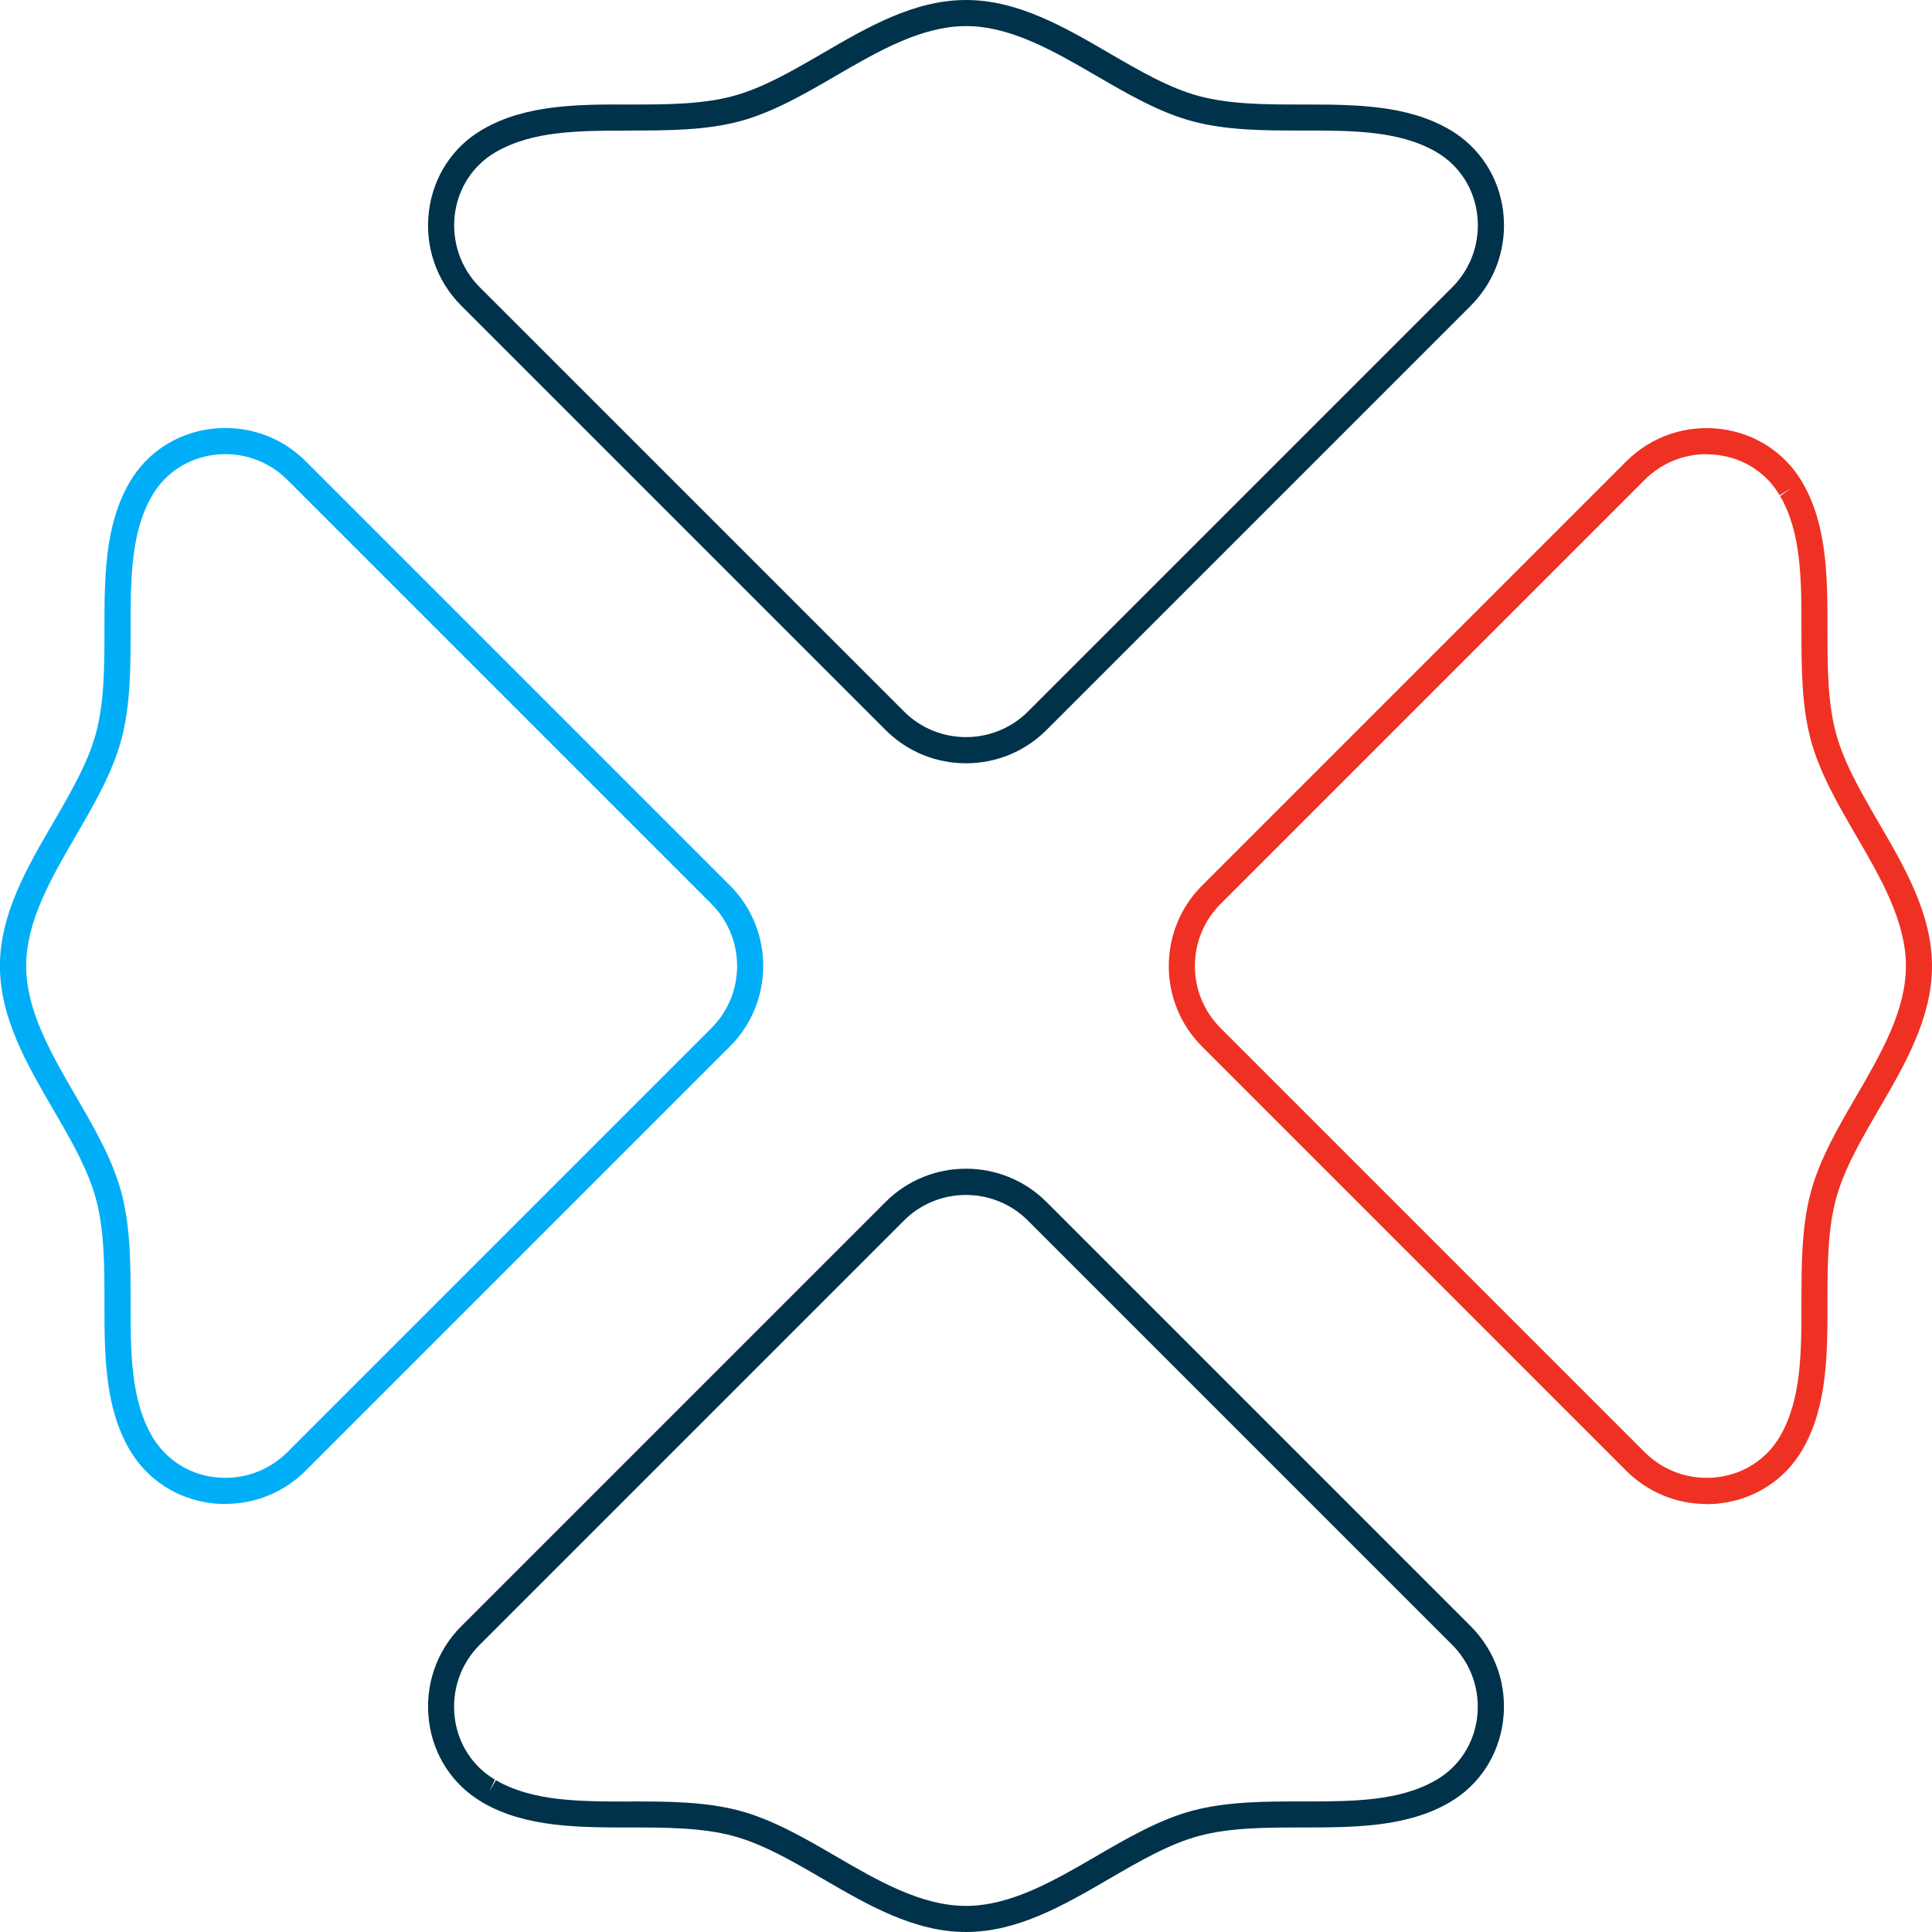 <svg xmlns="http://www.w3.org/2000/svg" id="Calque_2" data-name="Calque 2" viewBox="0 0 270.99 270.99"><defs><style>      .cls-1 {        fill: #00aef7;      }      .cls-2 {        fill: #00324b;      }      .cls-3 {        fill: #ef3124;      }    </style></defs><g id="Calque_1-2" data-name="Calque 1"><path class="cls-2" d="M135.5,107.06c-4.27,0-8.28-1.66-11.3-4.68l-59.48-59.48c-3.52-3.52-5.18-8.37-4.55-13.32.61-4.79,3.3-8.93,7.4-11.35l.17-.1c6.01-3.48,13.39-3.5,20.6-3.47h.28c4.85,0,9.86-.02,14.18-1.18,4.17-1.12,8.27-3.5,12.61-6.02,6.3-3.67,12.82-7.46,20.09-7.46s13.79,3.79,20.09,7.46c4.34,2.52,8.43,4.9,12.61,6.02,4.33,1.16,9.33,1.18,14.18,1.18.19,0,.38,0,.56,0,7.08,0,14.38.04,20.32,3.48l.16.09c4.1,2.43,6.8,6.56,7.41,11.35.62,4.95-1.03,9.8-4.55,13.32l-59.48,59.48c-3.02,3.02-7.03,4.68-11.3,4.68ZM88.05,18.32c-6.89,0-13.38.04-18.48,2.99l-.12.07c-3.13,1.85-5.18,5.01-5.65,8.66-.48,3.82.8,7.56,3.51,10.27l59.48,59.48c4.8,4.8,12.61,4.8,17.41,0l1.29,1.29-1.29-1.29,59.48-59.48c2.71-2.71,3.99-6.45,3.51-10.27-.46-3.66-2.52-6.81-5.63-8.66l-.13-.08c-5.17-2.99-11.82-3-18.77-2.99h-.28c-5.09,0-10.34-.02-15.12-1.3-4.65-1.24-9.15-3.86-13.5-6.39-5.89-3.42-11.97-6.96-18.25-6.96s-12.36,3.54-18.25,6.96c-4.35,2.53-8.86,5.15-13.5,6.39-4.87,1.3-10.26,1.29-15.4,1.3h-.29Z"></path><path class="cls-3" d="M239.36,210.96c-4.22,0-8.24-1.65-11.27-4.68l-59.48-59.48c-6.23-6.23-6.23-16.36,0-22.59l59.48-59.48c3.52-3.52,8.37-5.18,13.32-4.55,4.79.61,8.93,3.3,11.35,7.4l.1.17c3.47,6.01,3.47,13.42,3.47,20.6,0,4.94,0,10.05,1.18,14.46,1.12,4.17,3.5,8.27,6.02,12.61,3.67,6.3,7.46,12.82,7.46,20.09s-3.79,13.79-7.46,20.09c-2.52,4.34-4.9,8.43-6.02,12.61-1.18,4.41-1.18,9.52-1.18,14.46,0,7.17,0,14.59-3.48,20.61l-.1.17c-2.42,4.1-6.56,6.79-11.35,7.4-.69.09-1.37.13-2.05.13ZM239.37,63.7c-3.25,0-6.35,1.27-8.69,3.61l-59.48,59.48c-4.8,4.8-4.8,12.61,0,17.41l59.48,59.48c2.71,2.71,6.46,3.99,10.27,3.51,3.66-.46,6.81-2.52,8.66-5.63l.08-.13c2.99-5.17,2.99-11.78,2.99-18.78,0-5.18,0-10.53,1.3-15.4,1.24-4.65,3.86-9.15,6.39-13.5,3.42-5.88,6.96-11.97,6.96-18.25s-3.54-12.37-6.96-18.25c-2.53-4.35-5.15-8.86-6.39-13.5h0c-1.3-4.87-1.3-10.23-1.3-15.4,0-7,0-13.61-2.99-18.77l1.5-1.06-1.58.93c-1.84-3.12-5-5.17-8.66-5.63-.53-.07-1.06-.1-1.58-.1Z"></path><path class="cls-1" d="M31.63,210.96c-.68,0-1.36-.04-2.05-.13-4.79-.61-8.93-3.3-11.35-7.4l-.1-.16c-3.48-6.02-3.48-13.43-3.48-20.61,0-4.94,0-10.05-1.18-14.46-1.12-4.17-3.5-8.27-6.02-12.61-3.67-6.3-7.46-12.82-7.46-20.09s3.79-13.79,7.46-20.09c2.52-4.34,4.9-8.43,6.02-12.61,1.18-4.41,1.18-9.52,1.18-14.46,0-7.17,0-14.59,3.48-20.61l.1-.17c2.42-4.1,6.56-6.8,11.35-7.4,4.95-.62,9.8,1.03,13.32,4.55l59.48,59.48c6.23,6.23,6.23,16.36,0,22.59l-59.48,59.48c-3.03,3.03-7.05,4.68-11.27,4.68ZM21.3,201.42l.04.06c1.89,3.19,5.04,5.25,8.7,5.71,3.81.48,7.56-.8,10.27-3.51l59.48-59.48c4.8-4.8,4.8-12.61,0-17.41l-59.48-59.48c-2.71-2.71-6.45-3.99-10.27-3.51-3.66.46-6.81,2.52-8.66,5.63l-.07.13c-2.99,5.17-2.99,11.78-2.99,18.78,0,5.18,0,10.53-1.3,15.4-1.24,4.65-3.86,9.15-6.39,13.5-3.42,5.89-6.96,11.97-6.96,18.25s3.54,12.36,6.96,18.25c2.53,4.35,5.15,8.86,6.39,13.5,1.3,4.87,1.3,10.23,1.3,15.4,0,6.99,0,13.6,2.98,18.77Z"></path><path class="cls-2" d="M135.5,270.99c-7.27,0-13.79-3.79-20.09-7.46-4.34-2.52-8.43-4.9-12.61-6.02-4.41-1.18-9.53-1.18-14.46-1.18-7.13,0-14.59,0-20.61-3.48l-.16-.1c-4.1-2.42-6.8-6.56-7.4-11.35-.62-4.95,1.03-9.8,4.55-13.32l59.48-59.48c6.23-6.23,16.36-6.23,22.59,0l59.48,59.48c3.52,3.52,5.18,8.37,4.55,13.32-.61,4.79-3.3,8.93-7.4,11.35l-.15.09c-6.03,3.49-13.47,3.48-20.62,3.49-4.94,0-10.05,0-14.46,1.18-4.17,1.12-8.27,3.5-12.61,6.02-6.3,3.67-12.82,7.46-20.09,7.46ZM88.6,252.68c5.1,0,10.35.02,15.14,1.3,4.65,1.24,9.15,3.86,13.5,6.39,5.88,3.42,11.97,6.96,18.25,6.96s12.37-3.54,18.25-6.96c4.35-2.53,8.86-5.15,13.5-6.39,4.87-1.3,10.25-1.31,15.4-1.3h.29c6.89,0,13.39-.04,18.48-2.99l.12-.07c3.13-1.85,5.18-5.01,5.65-8.66.48-3.82-.8-7.56-3.51-10.27l-59.48-59.48c-4.8-4.8-12.61-4.8-17.41,0l-59.48,59.48c-2.71,2.71-3.99,6.45-3.51,10.27.46,3.66,2.52,6.81,5.63,8.66l-.78,1.66.92-1.58c5.17,2.99,11.78,2.99,18.77,2.99h.26Z"></path></g></svg>